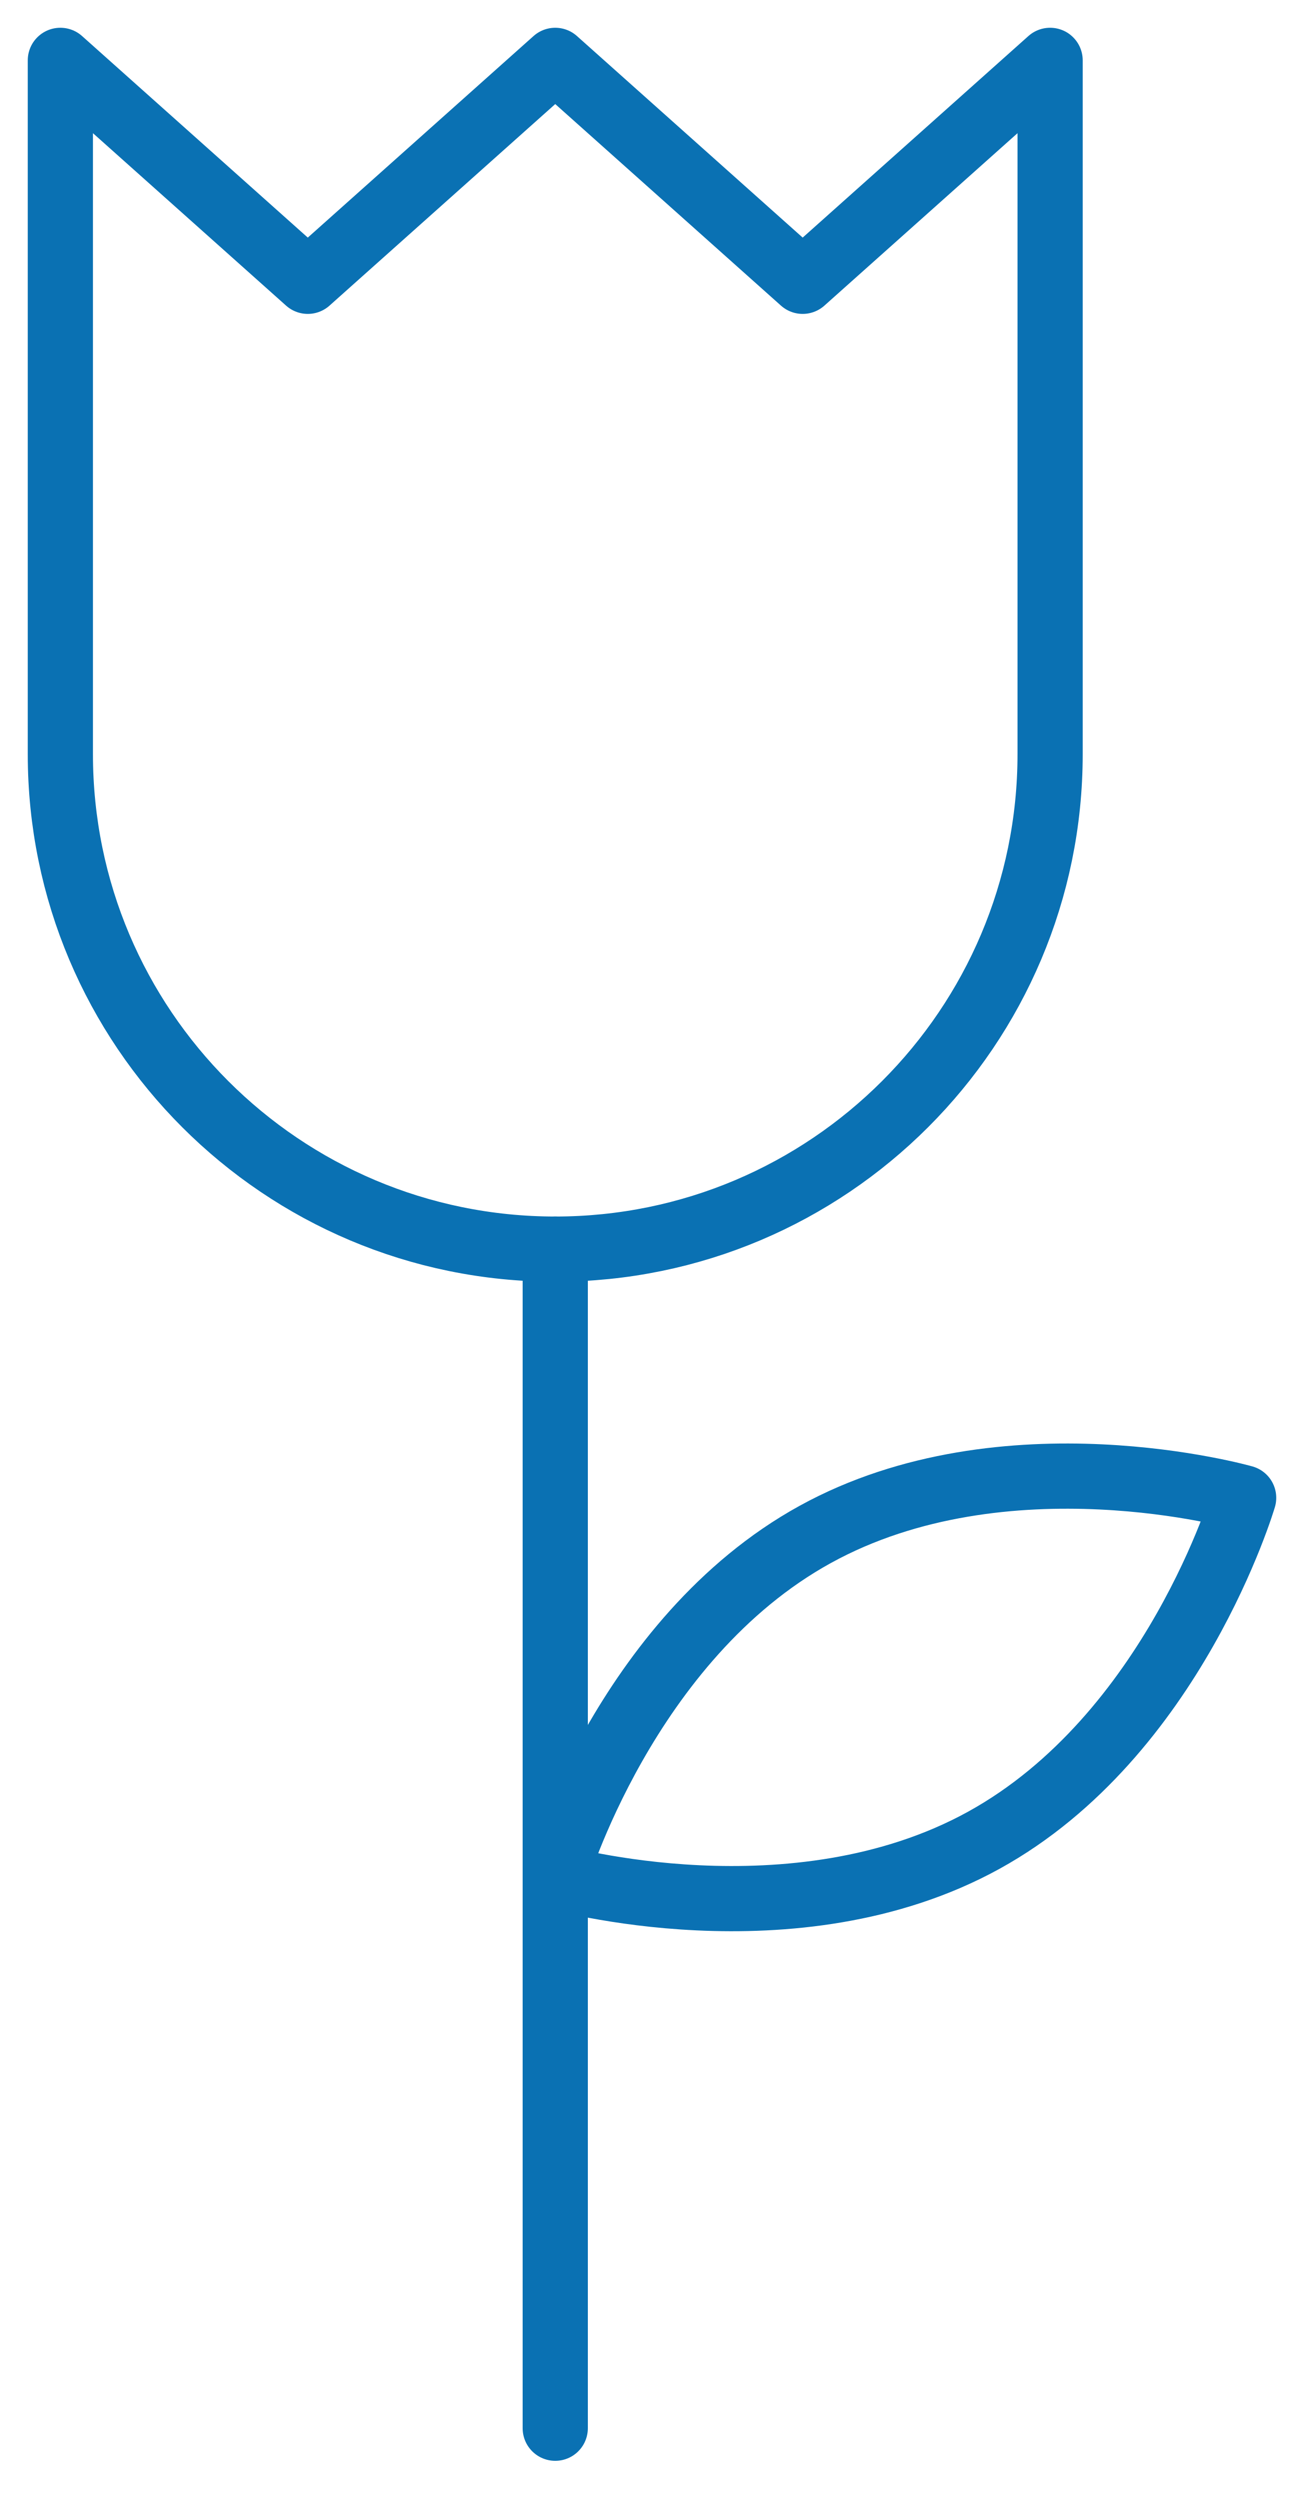 <?xml version="1.0" encoding="UTF-8"?> <svg xmlns="http://www.w3.org/2000/svg" width="60" height="115" viewBox="0 0 60 115" fill="none"><path d="M48.318 34.693C48.318 47.263 38.118 57.464 25.548 57.464C12.977 57.464 2.777 47.282 2.777 34.693V2.777L14.162 12.941L25.548 2.777L36.933 12.941L48.318 2.777V34.693Z" stroke="#0A71B3" stroke-width="3" stroke-linecap="round" stroke-linejoin="round"></path><path d="M25.548 57.464V111.706" stroke="#0A71B3" stroke-width="3" stroke-linecap="round" stroke-linejoin="round"></path><path d="M57.223 68.905C57.223 68.905 54.002 79.846 45.264 84.659C36.526 89.472 25.548 86.344 25.548 86.344C25.548 86.344 28.769 75.403 37.507 70.59C46.245 65.776 57.223 68.905 57.223 68.905Z" stroke="#0A71B3" stroke-width="3" stroke-linecap="round" stroke-linejoin="round"></path></svg> 